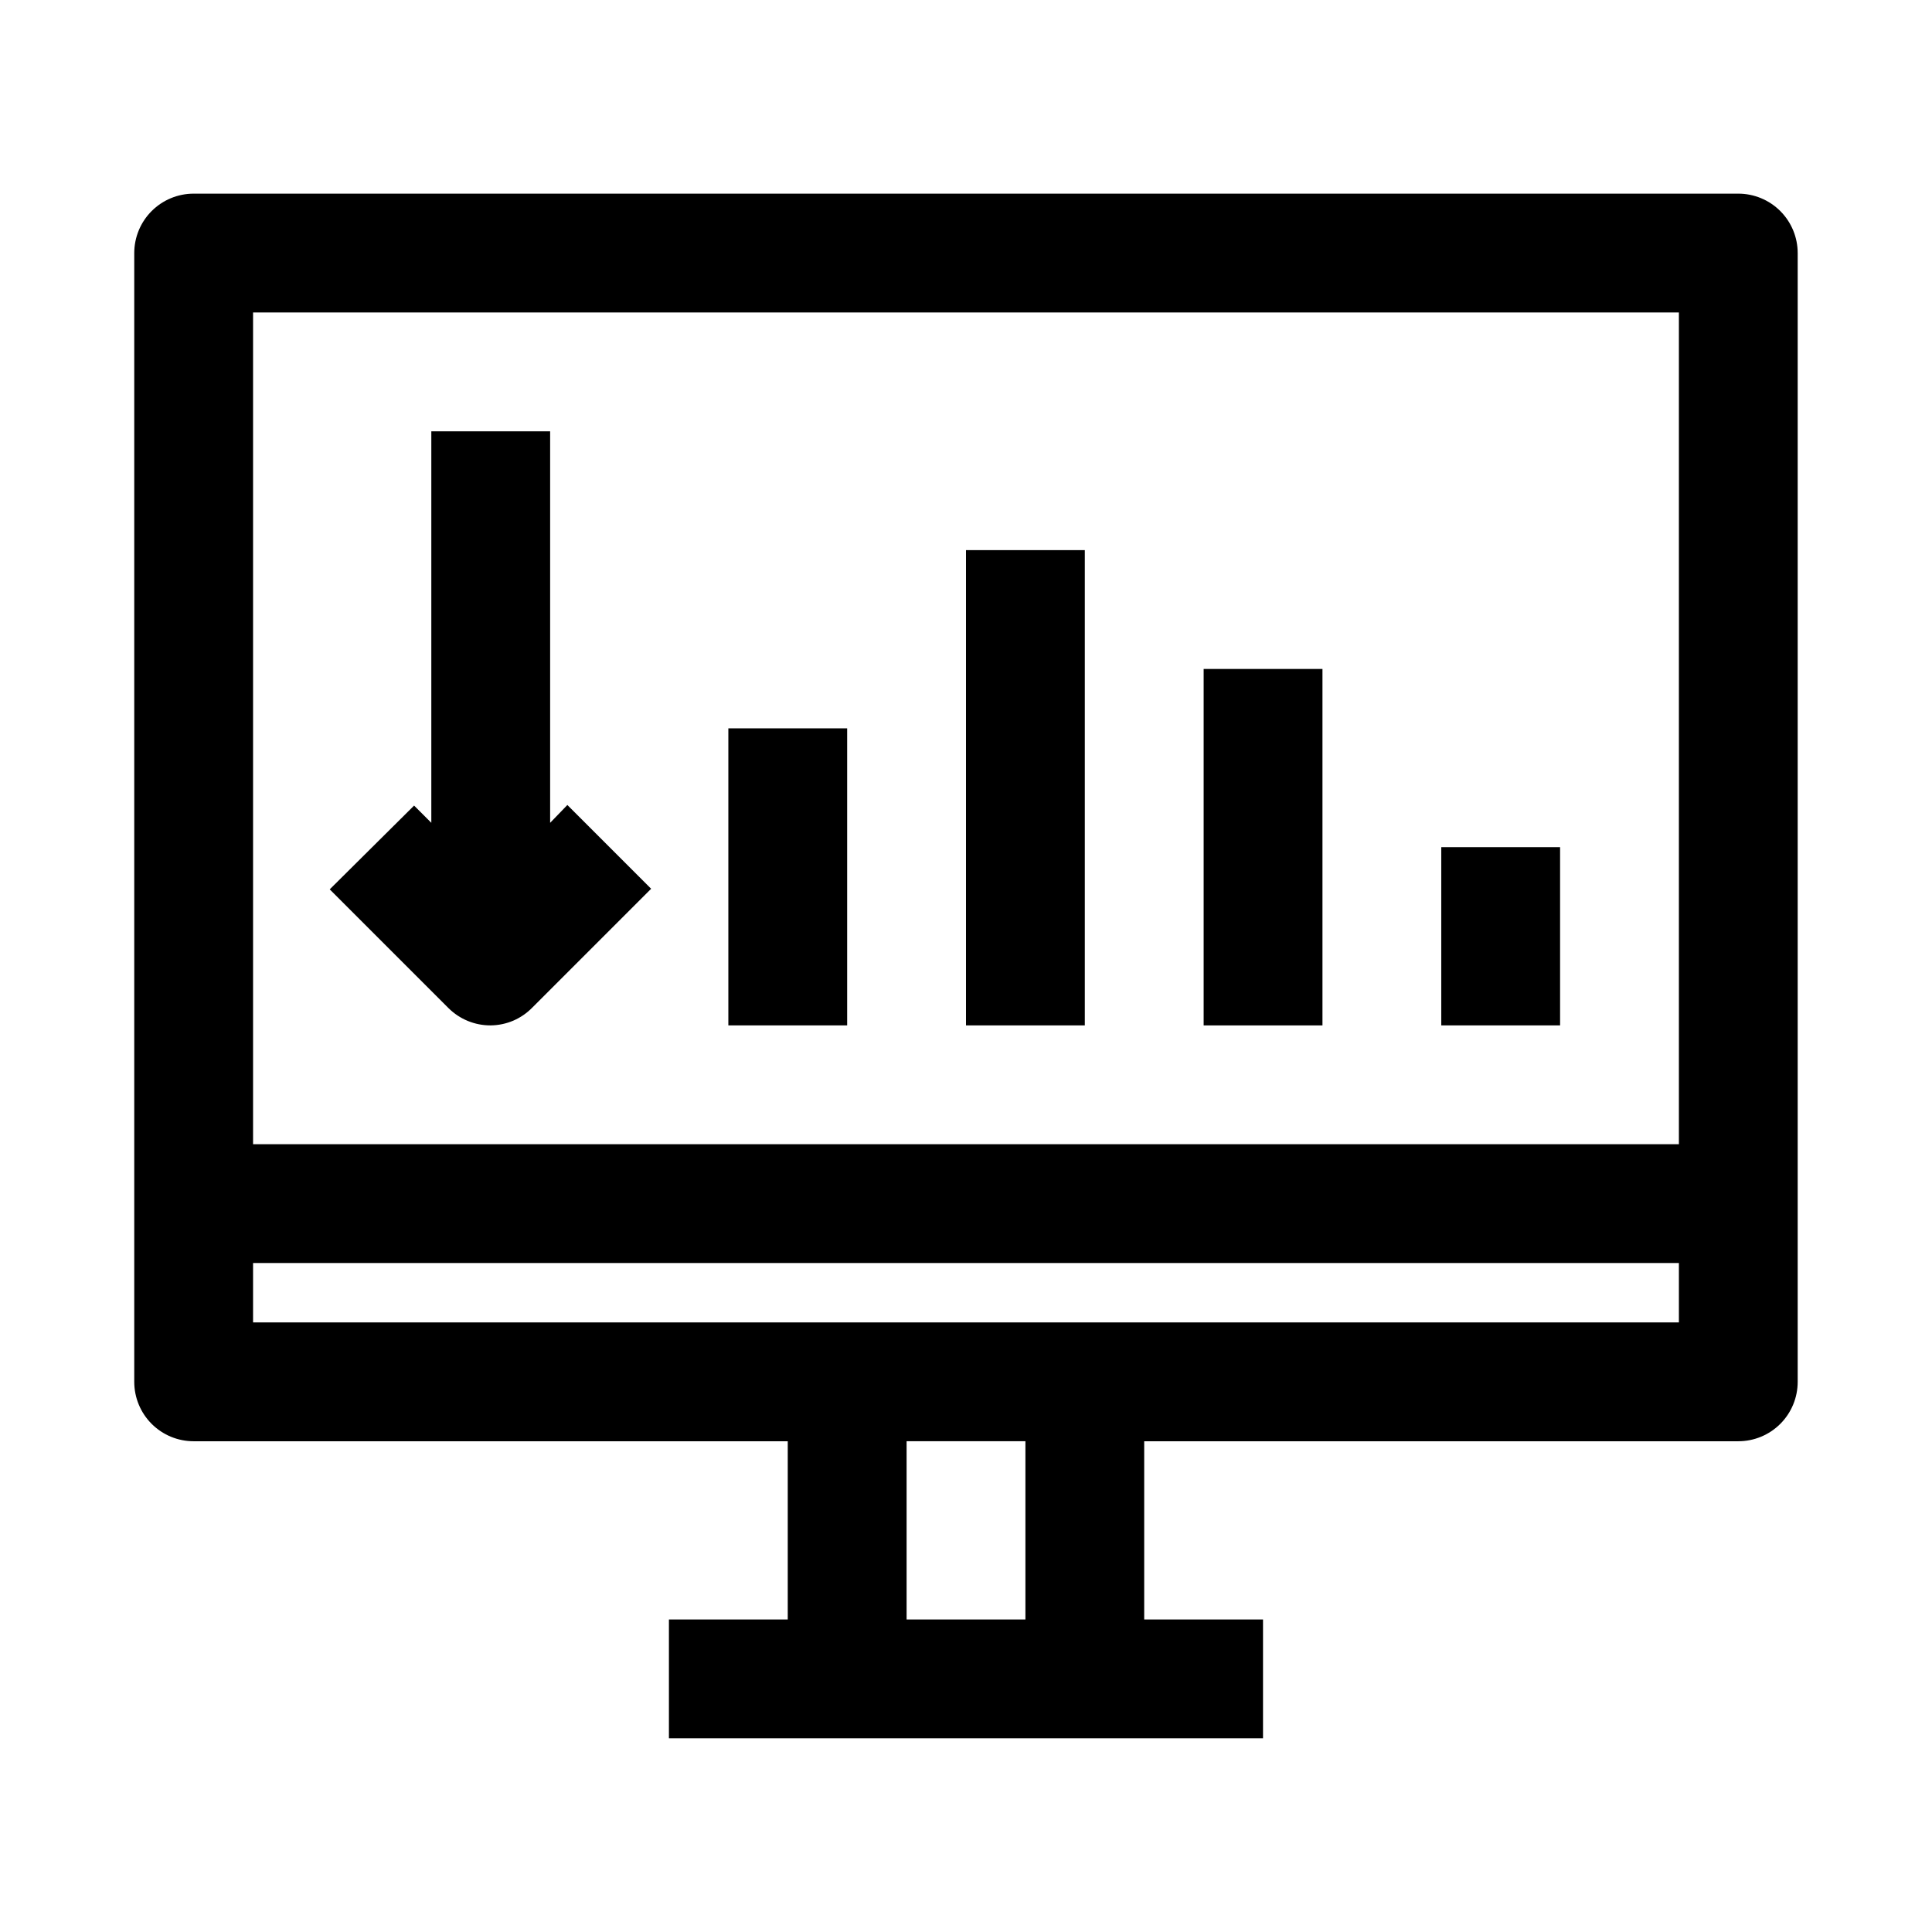 <?xml version="1.0" encoding="UTF-8"?>
<!-- Uploaded to: SVG Repo, www.svgrepo.com, Generator: SVG Repo Mixer Tools -->
<svg fill="#000000" width="800px" height="800px" version="1.1" viewBox="144 144 512 512" xmlns="http://www.w3.org/2000/svg">
 <g>
  <path d="m604.67 195.32h-409.35c-4.176 0-8.18 1.66-11.133 4.613-2.949 2.953-4.609 6.957-4.609 11.133v299.14c0 4.176 1.66 8.18 4.609 11.133 2.953 2.953 6.957 4.609 11.133 4.609h157.44v47.23l-31.488 0.004v31.488h157.44v-31.488h-31.488v-47.234h157.44c4.176 0 8.18-1.656 11.133-4.609 2.953-2.953 4.609-6.957 4.609-11.133v-299.14c0-4.176-1.656-8.18-4.609-11.133-2.953-2.953-6.957-4.613-11.133-4.613zm-15.746 31.488v220.42h-377.86v-220.42zm-173.18 346.37h-31.488v-47.234h31.488zm173.18-78.719-377.86-0.004v-15.742h377.86z"/>
  <path d="m337.02 337.02h31.488v78.719h-31.488z"/>
  <path d="m400 289.79h31.488v125.95h-31.488z"/>
  <path d="m462.98 321.28h31.488v94.465h-31.488z"/>
  <path d="m525.95 368.51h31.488v47.23h-31.488z"/>
  <path d="m274.05 415.74c2.059-0.023 4.09-0.453 5.981-1.258 1.891-0.816 3.602-1.992 5.039-3.465l31.488-31.488-22.199-22.199-4.566 4.723v-103.75h-31.488v103.75l-4.566-4.566-22.355 22.199 31.488 31.488c2.973 2.949 6.992 4.59 11.18 4.566z"/>
 </g>
</svg>